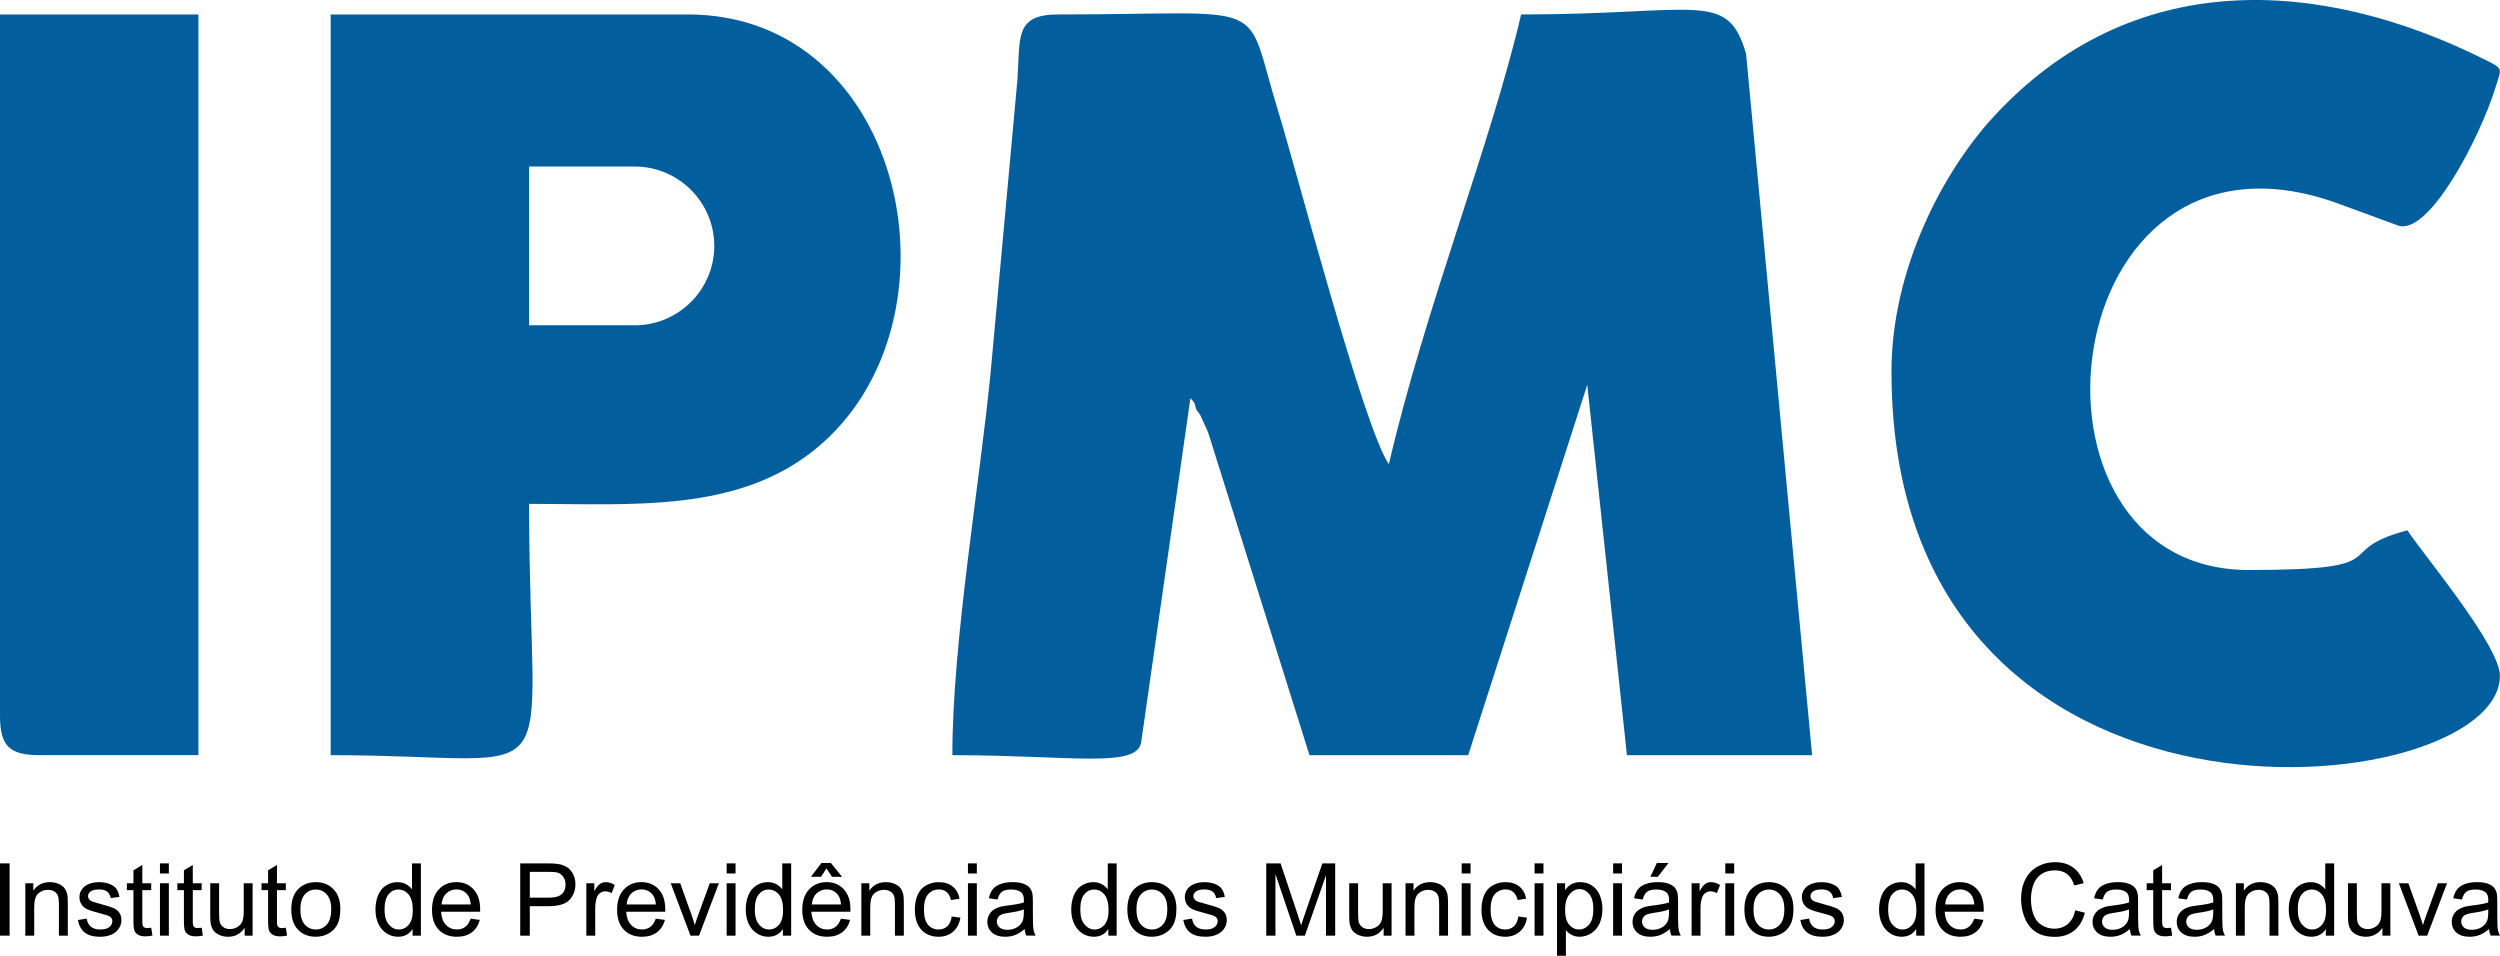 <?xml version="1.0" encoding="UTF-8"?><svg id="Camada_2" xmlns="http://www.w3.org/2000/svg" width="365" height="139.537" viewBox="0 0 365 139.537"><defs><style>.cls-1,.cls-2{stroke-width:0px;}.cls-2{fill:#035e9d;fill-rule:evenodd;}</style></defs><g id="Camada_1"><g id="_2818399948160"><path class="cls-2" d="m139.044,110.255c17.232,0,27.015,1.984,27.574-1.926l7.186-50.215c.268.385.625.547.719,1.211.095.669.57.957.696,1.236.171.38.992,2.116,1.197,2.666l14.769,47.028h23.174l17.381-54.073,5.794,54.073h27.036l-9.639-102.368c-2.695-9.416-6.944-5.776-32.847-5.776-4.416,18.958-13.956,42.673-19.311,65.659-3.659-5.266-13.555-43.103-16.134-51.457-5.221-16.907-.308-14.203-32.146-14.203-6.409,0-5.531,3.383-5.945,9.503l-3.888,42.459c-1.578,16.349-5.615,39.539-5.615,56.182l.001.001Z"/><path class="cls-2" d="m48.28,110.255c35.685,0,28.968,7.311,28.968-36.692,15.029,0,30.528,1.361,42.032-8.178,22.211-18.416,13.066-63.275-18.859-63.275h-52.142v108.145-.001Zm28.967-85.937h15.45c6.373,0,11.587,5.213,11.587,11.587v.001c0,6.373-5.213,11.587-11.587,11.587h-15.45v-23.174Z"/><path class="cls-2" d="m276.156,54.251c0,72.593,88.833,63.08,88.833,44.416,0-4.374-11.004-17.488-13.518-21.242-11.576,3.091-.787,5.793-23.174,5.793-35.989,0-28.676-68.56,12.981-53.535l8.786,3.225c4.535,1.664,12.018-12.85,14.254-20.059.874-2.814,1.215-2.764-1.124-3.943-24.691-12.453-52.054-13.65-72.119,8.122-7.429,8.061-14.919,22.29-14.919,37.222l0.0.001Z"/><path class="cls-2" d="m.001,104.46c0,4.45,1.344,5.794,5.793,5.794h23.174V2.109H0v102.351l.001.001Z"/></g><polygon class="cls-1" points=".001 136.604 .001 126.053 1.401 126.053 1.401 136.604 .001 136.604"/><path id="_1" class="cls-1" d="m3.697,136.604v-7.648h1.164v1.085c.56-.833,1.371-1.248,2.429-1.248.461,0,.884.084,1.269.249.386.164.675.383.867.651.192.268.327.587.403.955.047.241.071.661.071,1.26v4.696h-1.297v-4.647c0-.528-.049-.923-.15-1.183-.101-.261-.28-.469-.535-.626-.255-.155-.557-.234-.901-.234-.55,0-1.024.175-1.425.526-.4.349-.599,1.014-.599,1.992v4.173h-1.297Z"/><path id="_2" class="cls-1" d="m11.378,134.32l1.282-.206c.071.513.273.906.602,1.181.329.273.791.41,1.38.41.597,0,1.039-.12,1.329-.363.287-.241.432-.526.432-.852,0-.292-.13-.523-.388-.69-.182-.116-.623-.26-1.326-.44-.948-.238-1.604-.445-1.972-.619-.366-.177-.644-.417-.833-.727-.189-.307-.285-.648-.285-1.021,0-.342.079-.656.234-.945.157-.29.368-.531.636-.722.201-.148.476-.273.823-.376.349-.103.719-.155,1.117-.155.599,0,1.125.086,1.577.261.454.172.788.408,1.004.702.213.297.363.692.444,1.189l-1.267.177c-.057-.398-.224-.71-.499-.933-.275-.223-.663-.334-1.167-.334-.592,0-1.017.098-1.27.294-.253.197-.38.428-.38.69,0,.167.051.319.157.454.106.137.27.253.496.344.13.049.509.16,1.142.332.914.243,1.552.445,1.916.599.363.155.648.383.854.678.209.297.312.666.312,1.107,0,.43-.125.835-.378,1.216-.253.381-.616.675-1.09.884-.476.209-1.014.312-1.614.312-.992,0-1.751-.206-2.272-.616-.521-.413-.852-1.021-.997-1.83v0Z"/><path id="_3" class="cls-1" d="m22.076,135.448l.177,1.145c-.363.076-.69.115-.975.115-.469,0-.833-.073-1.093-.223-.258-.15-.44-.344-.545-.587s-.157-.754-.157-1.533v-4.406h-.958v-1.002h.958v-1.891l1.296-.778v2.67h1.297v1.002h-1.297v4.48c0,.371.022.609.069.714.044.106.118.189.221.253.103.061.251.093.442.093.142,0,.331-.017.564-.051Z"/><path id="_4" class="cls-1" d="m23.355,127.527v-1.474h1.297v1.474h-1.297Zm0,9.078v-7.648h1.297v7.648h-1.297Z"/><path id="_5" class="cls-1" d="m29.444,135.448l.177,1.145c-.363.076-.69.115-.975.115-.469,0-.833-.073-1.093-.223-.258-.15-.44-.344-.545-.587s-.157-.754-.157-1.533v-4.406h-.958v-1.002h.958v-1.891l1.296-.778v2.67h1.297v1.002h-1.297v4.48c0,.371.022.609.069.714.044.106.118.189.221.253.103.061.251.093.442.093.142,0,.331-.017.564-.051Z"/><path id="_6" class="cls-1" d="m35.72,136.604v-1.137c-.594.867-1.4,1.299-2.42,1.299-.449,0-.869-.086-1.26-.258-.391-.175-.68-.39-.87-.651-.189-.263-.321-.582-.398-.96-.051-.256-.078-.659-.078-1.209v-4.732h1.297v4.231c0,.675.027,1.132.078,1.366.081.341.253.607.518.8.263.194.587.292.975.292s.752-.098,1.09-.297c.339-.199.58-.471.722-.813.14-.341.211-.84.211-1.491v-4.089h1.297v7.648s-1.164,0-1.164-0Z"/><path id="_7" class="cls-1" d="m41.734,135.448l.177,1.145c-.363.076-.69.115-.975.115-.469,0-.833-.073-1.093-.223-.258-.15-.44-.344-.545-.587s-.157-.754-.157-1.533v-4.406h-.958v-1.002h.958v-1.891l1.296-.778v2.67h1.297v1.002h-1.297v4.48c0,.371.022.609.069.714.044.106.118.189.221.253.103.061.251.093.442.093.142,0,.331-.017.564-.051Z"/><path id="_8" class="cls-1" d="m42.527,132.78c0-1.412.393-2.458,1.181-3.139.656-.565,1.459-.847,2.405-.847,1.049,0,1.908.344,2.576,1.032.666.685 1,1.636 1,2.846,0,.983-.147,1.753-.442,2.316-.295.562-.725 1-1.29,1.312-.562.311-1.179.466-1.844.466-1.071,0-1.936-.342-2.596-1.026-.66-.685-.99-1.673-.99-2.96Zm1.326.003c0,.977.214,1.709.641,2.193.43.487.968.73,1.619.73.643,0,1.179-.243,1.609-.732.427-.489.641-1.233.641-2.233,0-.943-.216-1.658-.646-2.141-.43-.486-.966-.729-1.604-.729-.651,0-1.189.24-1.619.724-.427.484-.641,1.214-.641,2.189Z"/><path id="_9" class="cls-1" d="m60.24,136.604v-.97c-.484.754-1.196,1.132-2.137,1.132-.609,0-1.169-.167-1.678-.504-.511-.334-.906-.803-1.188-1.402-.28-.602-.42-1.292-.42-2.072,0-.761.128-1.452.381-2.073.255-.619.636-1.095,1.145-1.424.506-.332,1.076-.496,1.702-.496.461,0,.872.099,1.231.292.359.194.651.449.876.761v-3.795h1.297v10.552h-1.208v-.001Zm-4.097-3.814c0,.978.206,1.707.621,2.191.413.484.902.725,1.464.725.568,0,1.049-.231,1.447-.692.395-.462.594-1.167.594-2.115,0-1.042-.201-1.808-.607-2.296-.403-.489-.902-.732-1.493-.732-.578,0-1.059.233-1.447.702-.385.469-.58,1.208-.58,2.218Z"/><path id="_10" class="cls-1" d="m68.716,134.128l1.341.177c-.209.779-.599,1.385-1.169,1.815-.569.43-1.296.646-2.183.646-1.115,0-1.999-.344-2.653-1.031-.653-.685-.98-1.65-.98-2.891,0-1.282.329-2.279.99-2.987.661-.71,1.518-1.064,2.572-1.064,1.019,0,1.852.347,2.498,1.042.646.695.97,1.672.97,2.932,0,.076-.003.192-.008.344h-5.695c.049.838.285,1.481.712,1.926.425.445.958.668,1.594.668.474,0,.879-.125,1.213-.376.337-.25.602-.651.798-1.201Zm-4.244-2.077h4.259c-.056-.644-.221-1.125-.489-1.447-.41-.499-.945-.749-1.601-.749-.594,0-1.093.199-1.498.597-.403.398-.626.931-.671,1.599Z"/><path id="_11" class="cls-1" d="m75.952,136.604v-10.552h3.983c.7,0,1.235.034,1.606.101.518.086.953.251,1.304.492.351.243.633.582.847,1.017.213.435.319.914.319,1.437,0,.894-.285,1.653-.857,2.272-.57.621-1.604.931-3.097.931h-2.707v4.303h-1.4v.001Zm1.4-5.541h2.726c.904,0,1.543-.167,1.924-.504.378-.336.567-.808.567-1.419,0-.44-.111-.818-.334-1.132-.224-.315-.518-.523-.882-.624-.236-.061-.671-.093-1.302-.093h-2.699s0,3.772,0,3.772Z"/><path id="_12" class="cls-1" d="m85.604,136.604v-7.648h1.164v1.171c.297-.543.573-.902.825-1.073.253-.175.53-.261.833-.261.437,0,.882.138,1.333.411l-.461,1.196c-.315-.177-.629-.265-.943-.265-.282,0-.535.086-.759.256-.223.169-.383.405-.478.707-.145.459-.216.963-.216,1.51v3.996s-1.297,0-1.297 0Z"/><path id="_13" class="cls-1" d="m95.743,134.128l1.341.177c-.209.779-.599,1.385-1.169,1.815-.569.43-1.296.646-2.183.646-1.115,0-1.999-.344-2.653-1.031-.653-.685-.98-1.65-.98-2.891,0-1.282.329-2.279.99-2.987.661-.71,1.518-1.064,2.572-1.064,1.019,0,1.852.347,2.498,1.042.646.695.97,1.672.97,2.932,0,.076-.003.192-.008.344h-5.695c.049.838.285,1.481.712,1.926.425.445.958.668,1.594.668.474,0,.879-.125,1.213-.376.337-.25.602-.651.798-1.201Zm-4.244-2.077h4.259c-.056-.644-.221-1.125-.489-1.447-.41-.499-.945-.749-1.601-.749-.594,0-1.093.199-1.498.597-.403.398-.626.931-.671,1.599Z"/><path id="_14" class="cls-1" d="m100.812,136.604l-2.886-7.648h1.388l1.636,4.58c.177.494.342,1.007.491,1.54.116-.403.275-.886.484-1.454l1.7-4.666h1.331l-2.896,7.648s-1.248,0-1.248 0Z"/><path id="_15" class="cls-1" d="m106.091,127.527v-1.474h1.297v1.474h-1.297Zm0,9.078v-7.648h1.297v7.648h-1.297Z"/><path id="_16" class="cls-1" d="m114.301,136.604v-.97c-.484.754-1.196,1.132-2.137,1.132-.609,0-1.169-.167-1.678-.504-.511-.334-.906-.803-1.188-1.402-.28-.602-.42-1.292-.42-2.072,0-.761.128-1.452.381-2.073.255-.619.636-1.095,1.145-1.424.506-.332,1.076-.496,1.702-.496.461,0,.872.099,1.231.292.359.194.651.449.876.761v-3.795h1.297v10.552h-1.208v-.001Zm-4.097-3.814c0,.978.206,1.707.621,2.191.413.484.902.725,1.464.725.568,0,1.049-.231,1.447-.692.395-.462.594-1.167.594-2.115,0-1.042-.201-1.808-.607-2.296-.403-.489-.902-.732-1.493-.732-.578,0-1.059.233-1.447.702-.385.469-.58,1.208-.58,2.218Z"/><path id="_17" class="cls-1" d="m122.777,134.128l1.341.177c-.209.779-.599,1.385-1.169,1.815-.569.43-1.296.646-2.183.646-1.115,0-1.999-.344-2.653-1.031-.653-.685-.98-1.65-.98-2.891,0-1.282.329-2.279.99-2.987.661-.71,1.518-1.064,2.572-1.064,1.019,0,1.852.347,2.498,1.042.646.695.97,1.672.97,2.932,0,.076-.003.192-.008.344h-5.695c.049.838.285,1.481.712,1.926.425.445.958.668,1.594.668.474,0,.879-.125,1.213-.376.337-.25.602-.651.798-1.201Zm-4.244-2.077h4.259c-.056-.644-.221-1.125-.489-1.447-.41-.499-.945-.749-1.601-.749-.594,0-1.093.199-1.498.597-.403.398-.626.931-.671,1.599Zm2.137-5.261l-.803,1.223h-1.474l1.54-2.019h1.37l1.643,2.019h-1.474s-.803-1.223-.803-1.223Z"/><path id="_18" class="cls-1" d="m125.757,136.604v-7.648h1.164v1.085c.56-.833,1.371-1.248,2.429-1.248.461,0,.884.084,1.269.249.386.164.675.383.867.651.192.268.327.587.403.955.047.241.071.661.071,1.26v4.696h-1.297v-4.647c0-.528-.049-.923-.15-1.183-.101-.261-.28-.469-.535-.626-.255-.155-.557-.234-.901-.234-.55,0-1.024.175-1.425.526-.4.349-.599,1.014-.599,1.992v4.173h-1.297Z"/><path id="_19" class="cls-1" d="m138.948,133.804l1.267.177c-.14.872-.494,1.552-1.066,2.046-.573.493-1.278.739-2.11.739-1.043,0-1.884-.342-2.517-1.024-.636-.683-.953-1.66-.953-2.932,0-.825.137-1.545.41-2.164.273-.616.688-1.081,1.248-1.388.558-.309,1.164-.464,1.822-.464.828,0,1.508.209,2.034.629.528.42.867,1.017,1.014,1.788l-1.252.192c-.12-.513-.332-.899-.638-1.159-.305-.258-.673-.388-1.105-.388-.654,0-1.184.233-1.594.7-.408.469-.611,1.206-.611,2.218,0,1.026.197,1.771.589,2.235.396.464.909.697,1.54.697.511,0,.936-.155,1.274-.467.342-.309.558-.788.649-1.434Z"/><path id="_20" class="cls-1" d="m141.32,127.527v-1.474h1.297v1.474h-1.297Zm0,9.078v-7.648h1.297v7.648h-1.297Z"/><path id="_21" class="cls-1" d="m149.591,135.646c-.482.41-.946.697-1.39.867-.445.17-.921.253-1.432.253-.84,0-1.486-.204-1.938-.614-.452-.407-.678-.931-.678-1.567,0-.373.086-.715.256-1.024.172-.309.395-.555.671-.742.278-.187.587-.329.933-.425.255-.066.641-.13,1.154-.194,1.047-.123,1.82-.273,2.314-.445.005-.177.007-.29.007-.336,0-.526-.123-.897-.368-1.113-.332-.292-.825-.437-1.479-.437-.611,0-1.064.108-1.353.321-.292.214-.506.592-.646,1.137l-1.267-.177c.116-.543.304-.983.57-1.317.265-.334.648-.59,1.15-.771.498-.18,1.081-.27,1.739-.27.654,0,1.186.076,1.596.231.408.155.71.347.902.58s.327.528.405.884c.042.221.064.619.064,1.191v1.719c0,1.201.027,1.96.081,2.282.051.322.16.629.317.923h-1.356c-.13-.273-.213-.592-.25-.958Zm-.103-2.873c-.471.192-1.179.354-2.122.486-.535.076-.914.162-1.135.258s-.391.236-.511.418c-.12.184-.182.388-.182.614,0,.341.13.628.392.857.263.228.646.344,1.15.344.499,0,.943-.108,1.333-.327.388-.216.675-.513.857-.889.14-.292.209-.722.209-1.29l.007-.471v0Z"/><path id="_22" class="cls-1" d="m161.821,136.604v-.97c-.484.754-1.196,1.132-2.137,1.132-.609,0-1.169-.167-1.678-.504-.511-.334-.906-.803-1.188-1.402-.28-.602-.42-1.292-.42-2.072,0-.761.128-1.452.381-2.073.255-.619.636-1.095,1.145-1.424.506-.332,1.076-.496,1.702-.496.461,0,.872.099,1.231.292.359.194.651.449.876.761v-3.795h1.297v10.552h-1.208v-.001Zm-4.097-3.814c0,.978.206,1.707.621,2.191.413.484.902.725,1.464.725.568,0,1.049-.231,1.447-.692.395-.462.594-1.167.594-2.115,0-1.042-.201-1.808-.607-2.296-.403-.489-.902-.732-1.493-.732-.578,0-1.059.233-1.447.702-.385.469-.58,1.208-.58,2.218Z"/><path id="_23" class="cls-1" d="m164.594,132.78c0-1.412.393-2.458,1.181-3.139.656-.565,1.459-.847,2.405-.847,1.049,0,1.908.344,2.576,1.032.666.685 1,1.636 1,2.846,0,.983-.147,1.753-.442,2.316-.295.562-.725 1-1.29,1.312-.562.311-1.179.466-1.844.466-1.071,0-1.936-.342-2.596-1.026-.66-.685-.99-1.673-.99-2.96Zm1.326.003c0,.977.214,1.709.641,2.193.43.487.968.73,1.619.73.643,0,1.179-.243,1.609-.732.427-.489.641-1.233.641-2.233,0-.943-.216-1.658-.646-2.141-.43-.486-.966-.729-1.604-.729-.651,0-1.189.24-1.619.724-.427.484-.641,1.214-.641,2.189Z"/><path id="_24" class="cls-1" d="m172.761,134.32l1.282-.206c.071.513.273.906.602,1.181.329.273.791.41,1.38.41.597,0,1.039-.12,1.329-.363.287-.241.432-.526.432-.852,0-.292-.13-.523-.388-.69-.182-.116-.623-.26-1.326-.44-.948-.238-1.604-.445-1.972-.619-.366-.177-.644-.417-.833-.727-.189-.307-.285-.648-.285-1.021,0-.342.079-.656.234-.945.157-.29.368-.531.636-.722.201-.148.476-.273.823-.376.349-.103.719-.155,1.117-.155.599,0,1.125.086,1.577.261.454.172.788.408,1.004.702.213.297.363.692.445,1.189l-1.267.177c-.057-.398-.224-.71-.499-.933-.275-.223-.663-.334-1.167-.334-.592,0-1.017.098-1.27.294-.253.197-.38.428-.38.69,0,.167.051.319.157.454.106.137.27.253.496.344.13.049.509.16,1.142.332.914.243,1.552.445,1.916.599.363.155.648.383.855.678.209.297.312.666.312,1.107,0,.43-.125.835-.378,1.216-.253.381-.616.675-1.09.884-.476.209-1.014.312-1.614.312-.992,0-1.751-.206-2.272-.616-.521-.413-.852-1.021-.997-1.83l-0.0 0Z"/><path id="_25" class="cls-1" d="m279.765,136.604v-.97c-.484.754-1.196,1.132-2.136,1.132-.609,0-1.169-.167-1.678-.504-.511-.334-.906-.803-1.188-1.402-.28-.602-.42-1.292-.42-2.072,0-.761.128-1.452.381-2.073.255-.619.636-1.095,1.145-1.424.506-.332,1.076-.496,1.702-.496.461,0,.872.099,1.231.292.359.194.651.449.876.761v-3.795h1.297v10.552h-1.208v-.001Zm-4.097-3.814c0,.978.206,1.707.621,2.191.413.484.902.725,1.464.725.568,0,1.049-.231,1.447-.692.395-.462.594-1.167.594-2.115,0-1.042-.201-1.808-.607-2.296-.403-.489-.902-.732-1.493-.732-.578,0-1.059.233-1.447.702-.385.469-.58,1.208-.58,2.218h-0Z"/><path id="_26" class="cls-1" d="m288.24,134.128l1.341.177c-.209.779-.599,1.385-1.169,1.815-.569.43-1.296.646-2.183.646-1.115,0-1.999-.344-2.653-1.031-.653-.685-.98-1.65-.98-2.891,0-1.282.329-2.279.99-2.987.661-.71,1.518-1.064,2.572-1.064,1.019,0,1.852.347,2.498,1.042.646.695.97,1.672.97,2.932,0,.076-.003.192-.008.344h-5.695c.049.838.285,1.481.712,1.926.425.445.958.668,1.594.668.474,0,.879-.125,1.213-.376.337-.25.602-.651.798-1.201h-0Zm-4.244-2.077h4.259c-.056-.644-.221-1.125-.489-1.447-.41-.499-.945-.749-1.601-.749-.594,0-1.093.199-1.498.597-.403.398-.626.931-.671,1.599h0Z"/><path id="_27" class="cls-1" d="m302.991,132.903l1.4.354c-.292,1.147-.818,2.019-1.577,2.62-.759.602-1.687.904-2.785.904-1.135,0-2.058-.231-2.77-.695-.712-.461-1.252-1.132-1.624-2.009-.371-.879-.557-1.82-.557-2.827,0-1.098.209-2.055.629-2.873.42-.818,1.017-1.44,1.79-1.864.774-.425,1.626-.636,2.555-.636,1.056,0,1.942.268,2.66.806.719.538,1.22,1.292,1.503,2.265l-1.37.324c-.243-.766-.599-1.326-1.064-1.675-.464-.351-1.049-.526-1.753-.526-.808,0-1.486.194-2.029.582-.543.388-.926.911-1.145,1.564-.221.656-.332,1.331-.332,2.026,0,.896.13,1.679.391,2.348.26.671.665,1.169,1.215,1.5.55.332,1.145.496,1.786.496.781,0,1.439-.226,1.98-.675.54-.452.906-1.12,1.098-2.009h-0Z"/><path id="_28" class="cls-1" d="m310.952,135.646c-.482.41-.946.697-1.39.867s-.921.253-1.432.253c-.84,0-1.486-.204-1.938-.614-.452-.407-.678-.931-.678-1.567,0-.373.086-.715.256-1.024.172-.309.395-.555.671-.742.278-.187.587-.329.933-.425.255-.066.641-.13,1.154-.194,1.047-.123,1.82-.273,2.314-.445.005-.177.007-.29.007-.336,0-.526-.123-.897-.368-1.113-.332-.292-.825-.437-1.479-.437-.611,0-1.064.108-1.353.321-.292.214-.506.592-.646,1.137l-1.267-.177c.115-.543.304-.983.57-1.317.265-.334.648-.59,1.15-.771.498-.18,1.081-.27,1.739-.27.654,0,1.186.076,1.596.231.408.155.71.347.902.58s.327.528.405.884c.042.221.064.619.064,1.191v1.719c0,1.201.027,1.96.081,2.282.051.322.16.629.317.923h-1.356c-.13-.273-.213-.592-.25-.958h-0Zm-.103-2.873c-.471.192-1.179.354-2.122.486-.535.076-.914.162-1.135.258s-.391.236-.511.418c-.12.184-.182.388-.182.614,0,.341.13.628.392.857.263.228.646.344,1.15.344.499,0,.943-.108,1.333-.327.388-.216.675-.513.857-.889.14-.292.209-.722.209-1.29l.007-.471v0Z"/><path id="_29" class="cls-1" d="m316.967,135.448l.177,1.145c-.363.076-.69.115-.975.115-.469,0-.833-.073-1.093-.223-.258-.15-.44-.344-.545-.587s-.157-.754-.157-1.533v-4.406h-.958v-1.002h.958v-1.891l1.296-.778v2.67h1.297v1.002h-1.297v4.48c0,.371.022.609.069.714.044.106.118.189.221.253.103.061.251.093.442.093.142,0,.331-.017.564-.051Z"/><path id="_30" class="cls-1" d="m323.242,135.646c-.482.41-.946.697-1.39.867s-.921.253-1.432.253c-.84,0-1.486-.204-1.938-.614-.452-.407-.678-.931-.678-1.567,0-.373.086-.715.256-1.024.172-.309.395-.555.671-.742.278-.187.587-.329.933-.425.255-.066.641-.13,1.154-.194,1.047-.123,1.82-.273,2.314-.445.005-.177.007-.29.007-.336,0-.526-.123-.897-.368-1.113-.332-.292-.825-.437-1.479-.437-.611,0-1.064.108-1.353.321-.292.214-.506.592-.646,1.137l-1.267-.177c.115-.543.304-.983.57-1.317.265-.334.648-.59,1.15-.771.498-.18,1.081-.27,1.739-.27.654,0,1.186.076,1.596.231.408.155.71.347.902.58s.327.528.405.884c.042.221.064.619.064,1.191v1.719c0,1.201.027,1.96.081,2.282.051.322.16.629.317.923h-1.356c-.13-.273-.213-.592-.25-.958h-0Zm-.103-2.873c-.471.192-1.179.354-2.122.486-.535.076-.914.162-1.135.258s-.391.236-.511.418c-.12.184-.182.388-.182.614,0,.341.13.628.392.857.263.228.646.344,1.15.344.499,0,.943-.108,1.333-.327.388-.216.675-.513.857-.889.14-.292.209-.722.209-1.29l.007-.471v0Z"/><path id="_31" class="cls-1" d="m326.442,136.604v-7.648h1.164v1.085c.56-.833,1.371-1.248,2.429-1.248.461,0,.884.084,1.269.249.386.164.675.383.867.651.192.268.327.587.403.955.047.241.071.661.071,1.26v4.696h-1.297v-4.647c0-.528-.049-.923-.15-1.183-.101-.261-.28-.469-.535-.626-.255-.155-.557-.234-.901-.234-.55,0-1.024.175-1.425.526-.4.349-.599,1.014-.599,1.992v4.173h-1.297 0Z"/><path id="_32" class="cls-1" d="m339.575,136.604v-.97c-.484.754-1.196,1.132-2.136,1.132-.609,0-1.169-.167-1.678-.504-.511-.334-.906-.803-1.188-1.402-.28-.602-.42-1.292-.42-2.072,0-.761.128-1.452.381-2.073.255-.619.636-1.095,1.145-1.424.506-.332,1.076-.496,1.702-.496.461,0,.872.099,1.231.292.359.194.651.449.876.761v-3.795h1.297v10.552h-1.208v-.001Zm-4.097-3.814c0,.978.206,1.707.621,2.191.413.484.902.725,1.464.725.568,0,1.049-.231,1.447-.692.395-.462.594-1.167.594-2.115,0-1.042-.201-1.808-.607-2.296-.403-.489-.902-.732-1.493-.732-.578,0-1.059.233-1.447.702-.385.469-.58,1.208-.58,2.218h-0Z"/><path id="_33" class="cls-1" d="m347.83,136.604v-1.137c-.594.867-1.4,1.299-2.42,1.299-.449,0-.869-.086-1.26-.258-.391-.175-.68-.39-.87-.651-.189-.263-.321-.582-.398-.96-.051-.256-.078-.659-.078-1.209v-4.732h1.297v4.231c0,.675.027,1.132.078,1.366.081.341.253.607.518.8.263.194.587.292.975.292s.752-.098,1.09-.297c.339-.199.58-.471.722-.813.14-.341.211-.84.211-1.491v-4.089h1.297v7.648s-1.164,0-1.164-0Z"/><path id="_34" class="cls-1" d="m353.12,136.604l-2.886-7.648h1.388l1.636,4.58c.177.494.342,1.007.491,1.54.115-.403.275-.886.484-1.454l1.7-4.666h1.331l-2.896,7.648h-1.248 0Z"/><path id="_35" class="cls-1" d="m363.394,135.646c-.482.41-.946.697-1.39.867s-.921.253-1.432.253c-.84,0-1.486-.204-1.938-.614-.452-.407-.678-.931-.678-1.567,0-.373.086-.715.256-1.024.172-.309.395-.555.671-.742.278-.187.587-.329.933-.425.255-.066.641-.13,1.154-.194,1.047-.123,1.82-.273,2.314-.445.005-.177.007-.29.007-.336,0-.526-.123-.897-.368-1.113-.332-.292-.825-.437-1.479-.437-.611,0-1.064.108-1.353.321-.292.214-.506.592-.646,1.137l-1.267-.177c.115-.543.304-.983.57-1.317.265-.334.648-.59,1.15-.771.498-.18,1.081-.27,1.739-.27.654,0,1.186.076,1.596.231.408.155.71.347.902.58s.327.528.405.884c.042.221.064.619.064,1.191v1.719c0,1.201.027,1.96.081,2.282.051.322.16.629.317.923h-1.356c-.13-.273-.213-.592-.25-.958h-0Zm-.103-2.873c-.471.192-1.179.354-2.122.486-.535.076-.914.162-1.135.258s-.391.236-.511.418c-.12.184-.182.388-.182.614,0,.341.13.628.392.857.263.228.646.344,1.15.344.499,0,.943-.108,1.333-.327.388-.216.675-.513.857-.889.14-.292.209-.722.209-1.29l.007-.471v0Z"/><path id="_36" class="cls-1" d="m184.872,136.604v-10.552h2.093l2.495,7.469c.231.695.398,1.216.504,1.562.12-.383.309-.948.565-1.693l2.539-7.338h1.869v10.552h-1.341v-8.827l-3.08,8.827h-1.257l-3.045-8.989v8.989h-1.341Z"/><path id="_37" class="cls-1" d="m202.01,136.604v-1.137c-.594.867-1.4,1.299-2.42,1.299-.449,0-.869-.086-1.26-.258-.391-.175-.68-.39-.87-.651-.189-.263-.321-.582-.398-.96-.051-.256-.078-.659-.078-1.209v-4.732h1.297v4.231c0,.675.027,1.132.078,1.366.081.341.253.607.518.8.263.194.587.292.975.292s.752-.098,1.09-.297c.339-.199.58-.471.722-.813.14-.341.211-.84.211-1.491v-4.089h1.297v7.648s-1.164,0-1.164-0Z"/><path id="_38" class="cls-1" d="m205.21,136.604v-7.648h1.164v1.085c.56-.833,1.371-1.248,2.429-1.248.461,0,.884.084,1.269.249.386.164.675.383.867.651.192.268.327.587.403.955.047.241.071.661.071,1.26v4.696h-1.297v-4.647c0-.528-.049-.923-.15-1.183-.101-.261-.28-.469-.535-.626-.255-.155-.557-.234-.901-.234-.55,0-1.024.175-1.425.526-.4.349-.599,1.014-.599,1.992v4.173h-1.297Z"/><path id="_39" class="cls-1" d="m213.406,127.527v-1.474h1.297v1.474h-1.297Zm0,9.078v-7.648h1.297v7.648h-1.297Z"/><path id="_40" class="cls-1" d="m221.676,133.804l1.267.177c-.14.872-.494,1.552-1.066,2.046-.573.493-1.278.739-2.11.739-1.043,0-1.884-.342-2.517-1.024-.636-.683-.953-1.66-.953-2.932,0-.825.137-1.545.41-2.164.273-.616.688-1.081,1.248-1.388.558-.309,1.164-.464,1.822-.464.828,0,1.508.209,2.034.629.528.42.867,1.017,1.014,1.788l-1.252.192c-.12-.513-.332-.899-.638-1.159-.305-.258-.673-.388-1.105-.388-.654,0-1.184.233-1.594.7-.408.469-.611,1.206-.611,2.218,0,1.026.197,1.771.589,2.235.396.464.909.697,1.54.697.511,0,.936-.155,1.274-.467.342-.309.558-.788.649-1.434Z"/><path id="_41" class="cls-1" d="m224.049,127.527v-1.474h1.297v1.474h-1.297Zm0,9.078v-7.648h1.297v7.648h-1.297Z"/><path id="_42" class="cls-1" d="m227.323,139.537v-10.581h1.179v1.004c.278-.388.592-.68.943-.875.349-.194.774-.292,1.272-.292.654,0,1.228.167,1.727.504.499.334.875.808,1.13,1.417.253.611.381,1.28.381,2.009,0,.778-.14,1.481-.42,2.107-.28.623-.688,1.102-1.223,1.436-.533.332-1.095.499-1.685.499-.432,0-.82-.091-1.162-.273-.344-.182-.624-.41-.845-.688v3.731h-1.297v.001Zm1.179-6.71c0,.98.199,1.704.594,2.173.398.469.879.705,1.444.705.575,0,1.066-.243,1.474-.73.411-.486.614-1.238.614-2.257,0-.973-.199-1.7-.599-2.184-.4-.483-.877-.724-1.432-.724-.55,0-1.036.258-1.459.771-.425.516-.636,1.262-.636,2.245h0Z"/><path id="_43" class="cls-1" d="m235.518,127.527v-1.474h1.297v1.474h-1.297Zm0,9.078v-7.648h1.297v7.648h-1.297Z"/><path id="_44" class="cls-1" d="m243.788,135.646c-.482.41-.946.697-1.39.867s-.921.253-1.432.253c-.84,0-1.486-.204-1.938-.614-.452-.407-.678-.931-.678-1.567,0-.373.086-.715.256-1.024.172-.309.395-.555.671-.742.278-.187.587-.329.933-.425.255-.066.641-.13,1.154-.194,1.047-.123,1.82-.273,2.314-.445.005-.177.007-.29.007-.336,0-.526-.123-.897-.368-1.113-.332-.292-.825-.437-1.479-.437-.611,0-1.064.108-1.353.321-.292.214-.506.592-.646,1.137l-1.267-.177c.115-.543.304-.983.57-1.317.265-.334.648-.59,1.15-.771.498-.18,1.081-.27,1.739-.27.654,0,1.186.076,1.596.231.408.155.71.347.902.58s.327.528.405.884c.042.221.064.619.064,1.191v1.719c0,1.201.027,1.96.081,2.282.051.322.16.629.317.923h-1.356c-.13-.273-.213-.592-.25-.958h-0Zm-.103-2.873c-.471.192-1.179.354-2.122.486-.535.076-.914.162-1.135.258s-.391.236-.511.418c-.12.184-.182.388-.182.614,0,.341.13.628.392.857.263.228.646.344,1.15.344.499,0,.943-.108,1.333-.327.388-.216.675-.513.857-.889.14-.292.209-.722.209-1.29l.007-.471v0Zm-2.726-4.76l.943-2.019h1.71l-1.577,2.019h-1.076Z"/><path id="_45" class="cls-1" d="m246.974,136.604v-7.648h1.164v1.171c.297-.543.573-.902.825-1.073.253-.175.53-.261.833-.261.437,0,.882.138,1.333.411l-.461,1.196c-.315-.177-.629-.265-.943-.265-.282,0-.535.086-.759.256-.223.169-.383.405-.478.707-.145.459-.216.963-.216,1.51v3.996h-1.297 0Z"/><path id="_46" class="cls-1" d="m251.895,127.527v-1.474h1.297v1.474h-1.297Zm0,9.078v-7.648h1.297v7.648h-1.297Z"/><path id="_47" class="cls-1" d="m254.683,132.78c0-1.412.393-2.458,1.181-3.139.656-.565,1.459-.847,2.405-.847,1.049,0,1.908.344,2.576,1.032.666.685 1,1.636 1,2.846,0,.983-.147,1.753-.442,2.316-.295.562-.725 1-1.29,1.312-.562.311-1.179.466-1.844.466-1.071,0-1.936-.342-2.596-1.026-.66-.685-.99-1.673-.99-2.96Zm1.326.003c0,.977.214,1.709.641,2.193.43.487.968.73,1.619.73.643,0,1.179-.243,1.609-.732.427-.489.641-1.233.641-2.233,0-.943-.216-1.658-.646-2.141-.43-.486-.966-.729-1.604-.729-.651,0-1.189.24-1.619.724-.427.484-.641,1.214-.641,2.189h-0Z"/><path id="_48" class="cls-1" d="m262.85,134.32l1.282-.206c.071.513.273.906.602,1.181.329.273.791.41,1.38.41.597,0,1.039-.12,1.329-.363.287-.241.432-.526.432-.852,0-.292-.13-.523-.388-.69-.182-.116-.624-.26-1.326-.44-.948-.238-1.604-.445-1.972-.619-.366-.177-.644-.417-.833-.727-.189-.307-.285-.648-.285-1.021,0-.342.079-.656.234-.945.157-.29.368-.531.636-.722.201-.148.476-.273.823-.376.349-.103.719-.155,1.117-.155.599,0,1.125.086,1.577.261.454.172.788.408,1.004.702.213.297.363.692.445,1.189l-1.267.177c-.057-.398-.224-.71-.499-.933-.275-.223-.663-.334-1.167-.334-.592,0-1.017.098-1.27.294-.253.197-.38.428-.38.69,0,.167.051.319.157.454.106.137.27.253.496.344.13.049.509.16,1.142.332.914.243,1.552.445,1.916.599.363.155.648.383.854.678.209.297.312.666.312,1.107,0,.43-.125.835-.378,1.216-.253.381-.616.675-1.09.884-.476.209-1.014.312-1.614.312-.992,0-1.751-.206-2.272-.616-.521-.413-.852-1.021-.997-1.83l-0.0 0Z"/></g></svg>